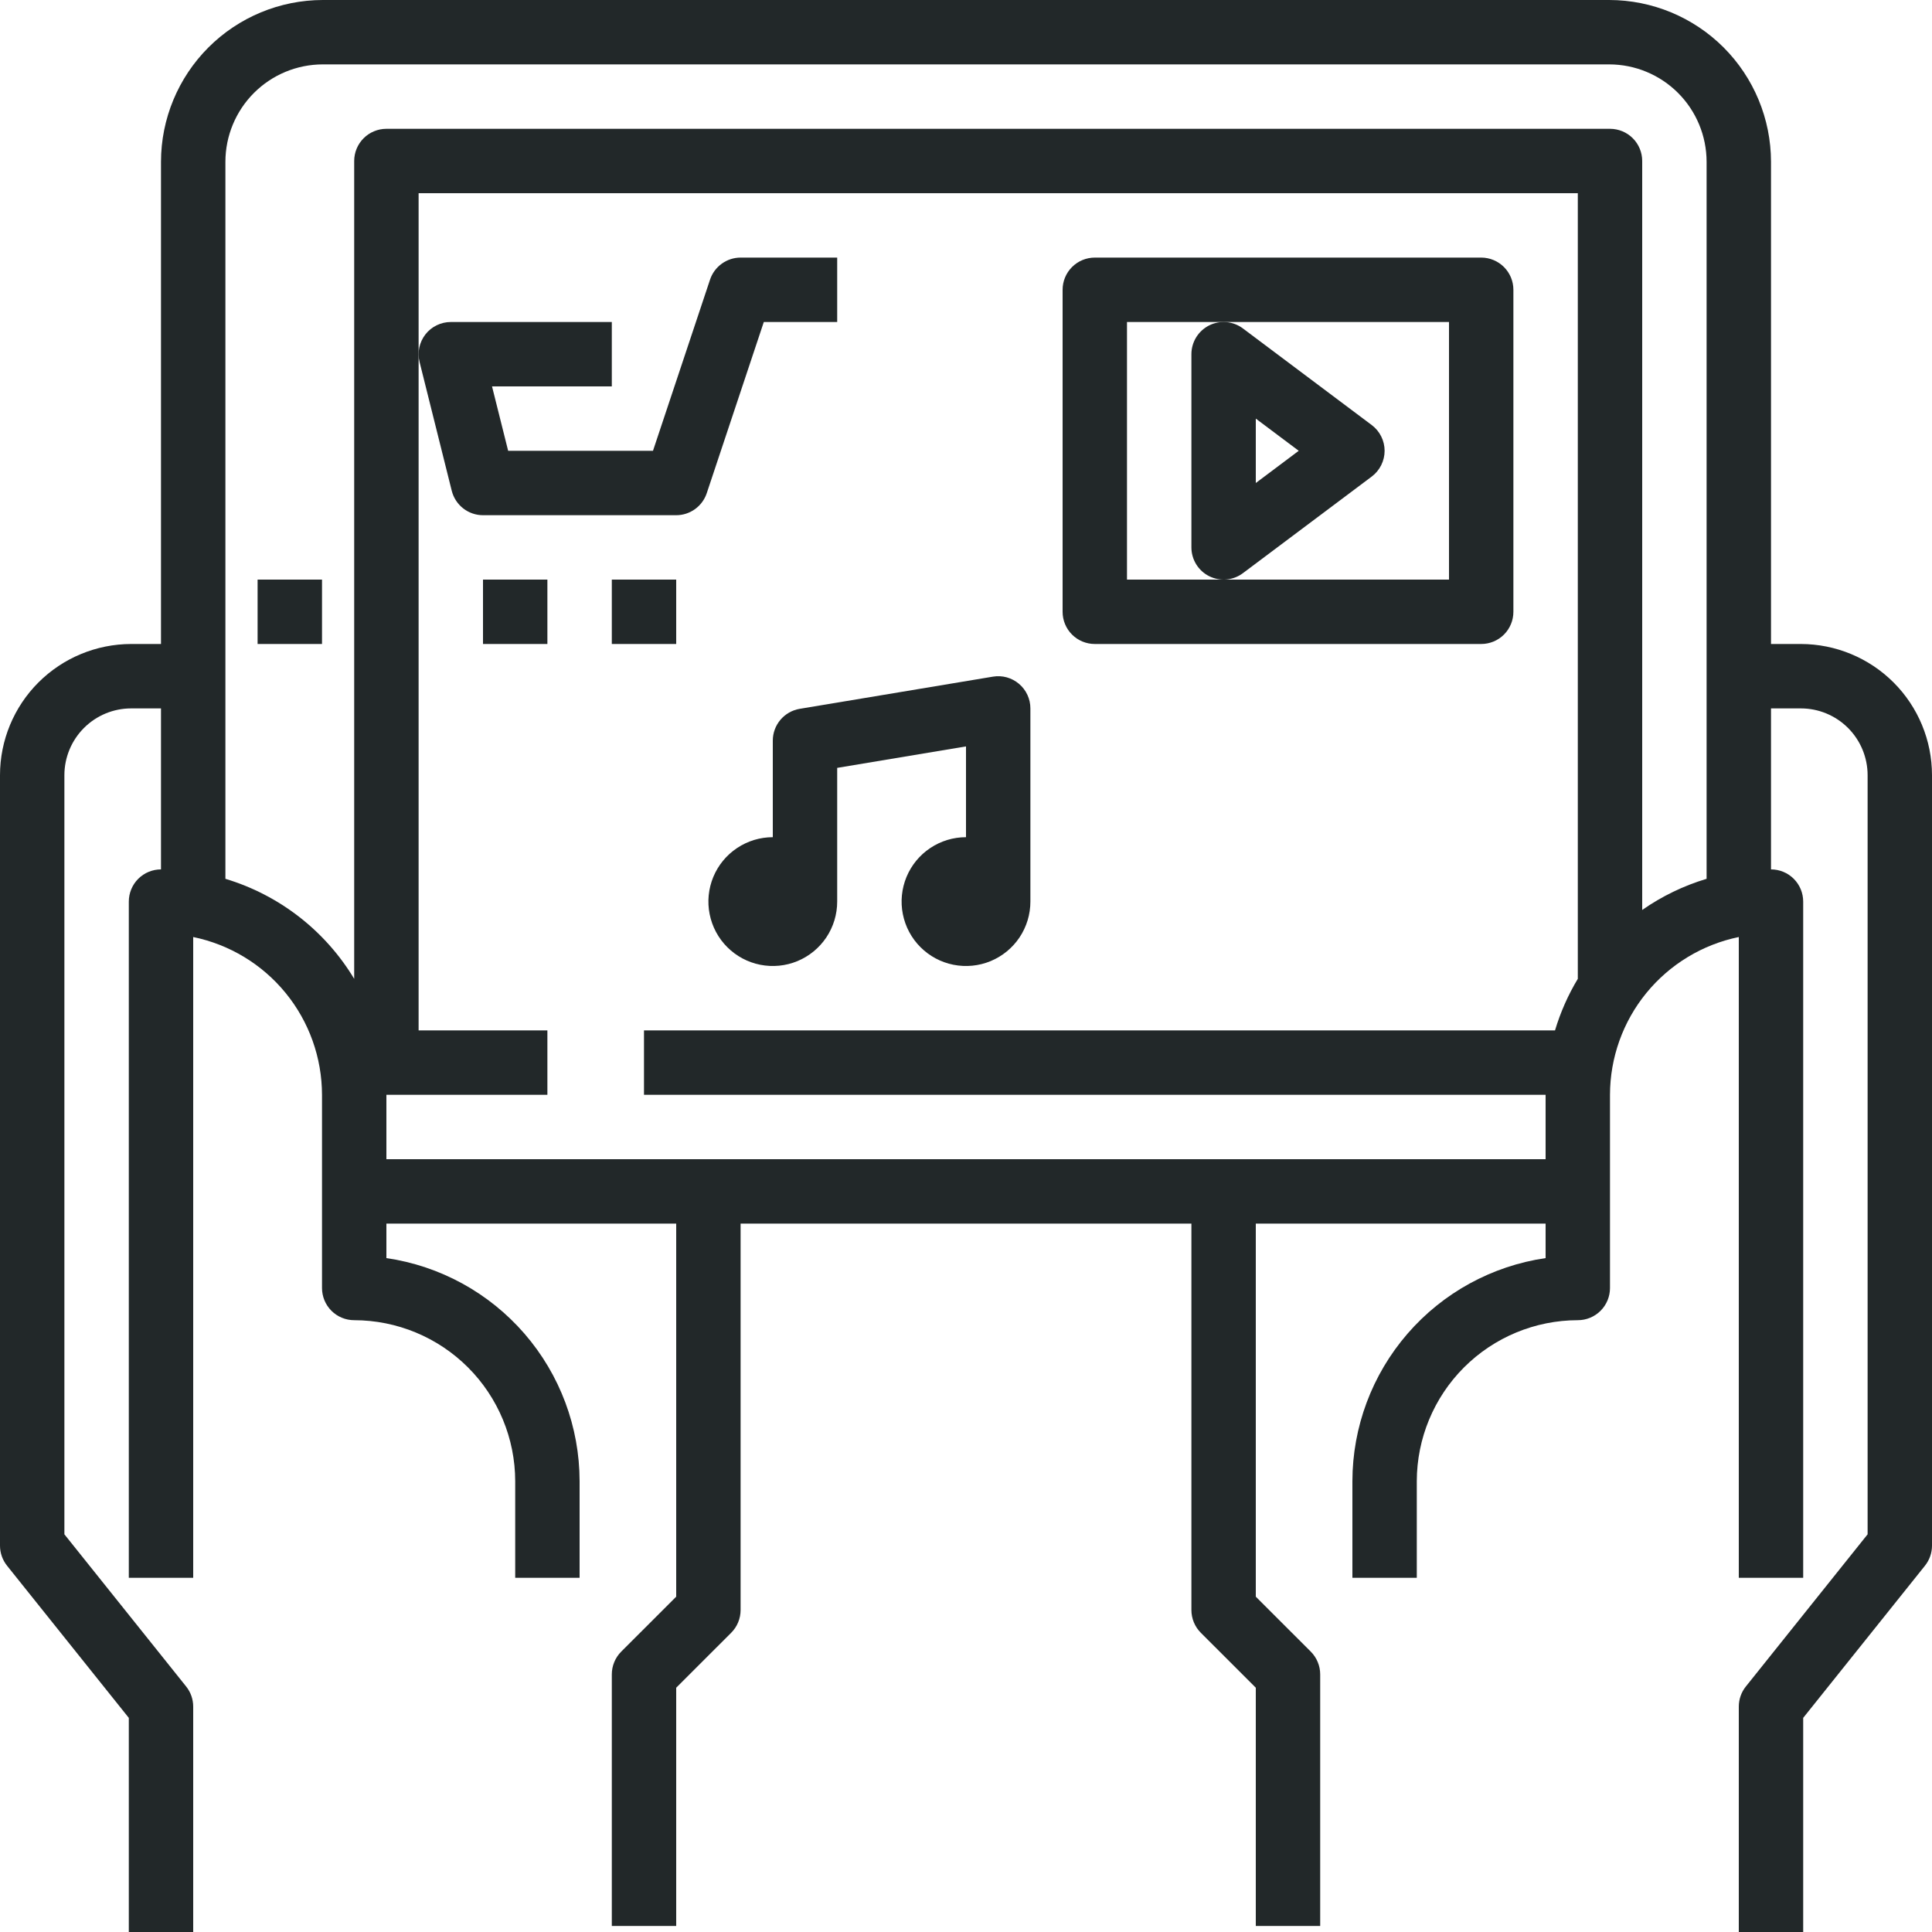 <svg width="64" height="64" viewBox="0 0 64 64" fill="none" xmlns="http://www.w3.org/2000/svg">
<path d="M14.965 16.259C15.023 16.489 15.156 16.694 15.344 16.841C15.531 16.987 15.762 17.067 16 17.067H22.4C22.624 17.067 22.842 16.996 23.024 16.865C23.205 16.734 23.341 16.55 23.412 16.337L25.302 10.667H27.733V8.533H24.533C24.309 8.533 24.091 8.604 23.91 8.735C23.728 8.866 23.592 9.05 23.521 9.263L21.631 14.933H16.833L16.299 12.8H20.267V10.667H14.933C14.771 10.667 14.611 10.704 14.466 10.775C14.32 10.846 14.192 10.949 14.093 11.077C13.993 11.205 13.924 11.354 13.89 11.512C13.856 11.671 13.859 11.835 13.899 11.992L14.965 16.259Z" fill="#222829"/>
<path d="M18.133 19.2H16V21.333H18.133V19.2Z" fill="#222829"/>
<path d="M22.4 19.2H20.267V21.333H22.4V19.2Z" fill="#222829"/>
<path d="M45.44 15.787C45.572 15.687 45.68 15.559 45.754 15.41C45.828 15.262 45.867 15.099 45.867 14.933C45.867 14.768 45.828 14.604 45.754 14.456C45.68 14.308 45.572 14.179 45.44 14.08L41.173 10.88C41.015 10.761 40.826 10.689 40.629 10.671C40.432 10.653 40.233 10.691 40.056 10.779C39.879 10.868 39.73 11.004 39.626 11.172C39.522 11.341 39.467 11.535 39.467 11.733V18.133C39.467 18.331 39.522 18.526 39.626 18.694C39.73 18.863 39.879 18.999 40.056 19.087C40.233 19.176 40.432 19.213 40.629 19.196C40.826 19.178 41.015 19.105 41.173 18.987L45.44 15.787ZM41.6 13.867L43.022 14.933L41.6 16V13.867Z" fill="#222829"/>
<path d="M59.657 21.333H58.667V5.358C58.665 3.938 58.1 2.576 57.096 1.571C56.091 0.567 54.729 0.002 53.308 0H10.692C9.271 0.002 7.909 0.567 6.905 1.571C5.9 2.576 5.335 3.938 5.333 5.358V21.333H4.343C3.192 21.335 2.088 21.793 1.273 22.607C0.459 23.421 0.001 24.525 5.21679e-08 25.677V51.2C-7.57044e-05 51.442 0.082 51.677 0.234 51.867L4.267 56.907V64H6.4V56.533C6.4 56.291 6.318 56.056 6.166 55.867L2.133 50.826V25.677C2.134 25.091 2.367 24.529 2.781 24.115C3.196 23.7 3.757 23.467 4.343 23.467H5.333V28.8C5.05 28.8 4.779 28.912 4.579 29.112C4.379 29.312 4.267 29.584 4.267 29.867V52.267H6.4V31.04C7.604 31.288 8.686 31.943 9.463 32.895C10.24 33.847 10.665 35.038 10.667 36.267V42.667C10.667 42.95 10.779 43.221 10.979 43.421C11.179 43.621 11.45 43.733 11.733 43.733C13.147 43.735 14.503 44.297 15.503 45.297C16.503 46.297 17.065 47.653 17.067 49.067V52.267H19.2V49.067C19.198 47.272 18.55 45.538 17.375 44.181C16.2 42.824 14.576 41.935 12.8 41.676V40.533H22.4V52.892L20.579 54.712C20.48 54.811 20.401 54.929 20.348 55.059C20.294 55.188 20.267 55.327 20.267 55.467V63.8H22.4V55.908L24.221 54.088C24.32 53.989 24.399 53.871 24.452 53.742C24.506 53.612 24.533 53.473 24.533 53.333V40.533H39.467V53.333C39.467 53.473 39.494 53.612 39.548 53.742C39.601 53.871 39.68 53.989 39.779 54.088L41.6 55.908V63.8H43.733V55.467C43.733 55.327 43.706 55.188 43.652 55.059C43.599 54.929 43.52 54.811 43.421 54.712L41.6 52.892V40.533H51.2V41.676C49.424 41.935 47.8 42.824 46.625 44.181C45.45 45.538 44.802 47.272 44.8 49.067V52.267H46.933V49.067C46.935 47.653 47.497 46.297 48.497 45.297C49.497 44.297 50.853 43.735 52.267 43.733C52.55 43.733 52.821 43.621 53.021 43.421C53.221 43.221 53.333 42.95 53.333 42.667V36.267C53.335 35.038 53.76 33.847 54.537 32.895C55.315 31.943 56.396 31.288 57.6 31.04V52.267H59.733V29.867C59.733 29.584 59.621 29.312 59.421 29.112C59.221 28.912 58.95 28.8 58.667 28.8V23.467H59.657C60.243 23.467 60.804 23.7 61.219 24.115C61.633 24.529 61.866 25.091 61.867 25.677V50.826L57.834 55.867C57.682 56.056 57.6 56.291 57.6 56.533V64H59.733V56.907L63.766 51.867C63.918 51.677 64 51.442 64 51.2V25.677C63.999 24.525 63.541 23.421 62.727 22.607C61.912 21.793 60.808 21.335 59.657 21.333ZM52.267 32.425C51.944 32.961 51.691 33.535 51.512 34.133H21.333V36.267H51.2V38.4H12.8V36.267H18.133V34.133H13.867V6.4H52.267V32.425ZM56.533 29.112C55.772 29.34 55.051 29.689 54.4 30.144V5.333C54.4 5.05 54.288 4.779 54.088 4.579C53.888 4.379 53.616 4.267 53.333 4.267H12.8C12.517 4.267 12.246 4.379 12.046 4.579C11.846 4.779 11.733 5.05 11.733 5.333V32.425C10.772 30.829 9.251 29.648 7.467 29.112V5.358C7.468 4.503 7.808 3.684 8.412 3.079C9.017 2.474 9.837 2.134 10.692 2.133H53.308C54.163 2.134 54.983 2.474 55.588 3.079C56.192 3.684 56.532 4.503 56.533 5.358V29.112Z" fill="#222829"/>
<path d="M36.267 21.333H49.067C49.349 21.333 49.621 21.221 49.821 21.021C50.021 20.821 50.133 20.55 50.133 20.267V9.6C50.133 9.317 50.021 9.046 49.821 8.846C49.621 8.646 49.349 8.533 49.067 8.533H36.267C35.984 8.533 35.712 8.646 35.512 8.846C35.312 9.046 35.2 9.317 35.2 9.6V20.267C35.2 20.55 35.312 20.821 35.512 21.021C35.712 21.221 35.984 21.333 36.267 21.333ZM37.333 10.667H48V19.2H37.333V10.667Z" fill="#222829"/>
<path d="M25.6 24.533V27.733C25.178 27.733 24.766 27.858 24.415 28.093C24.064 28.327 23.791 28.66 23.629 29.05C23.468 29.44 23.425 29.869 23.508 30.283C23.59 30.697 23.793 31.077 24.091 31.375C24.39 31.674 24.77 31.877 25.184 31.959C25.598 32.041 26.027 31.999 26.416 31.838C26.806 31.676 27.139 31.403 27.374 31.052C27.608 30.701 27.733 30.289 27.733 29.867V25.437L32 24.726V27.733C31.578 27.733 31.166 27.858 30.815 28.093C30.464 28.327 30.191 28.66 30.029 29.05C29.868 29.44 29.825 29.869 29.908 30.283C29.99 30.697 30.193 31.077 30.491 31.375C30.79 31.674 31.17 31.877 31.584 31.959C31.998 32.041 32.427 31.999 32.816 31.838C33.206 31.676 33.539 31.403 33.774 31.052C34.008 30.701 34.133 30.289 34.133 29.867V23.467C34.133 23.312 34.1 23.159 34.034 23.018C33.969 22.878 33.874 22.753 33.756 22.653C33.638 22.553 33.499 22.48 33.35 22.438C33.201 22.397 33.044 22.389 32.891 22.415L26.491 23.481C26.242 23.523 26.016 23.651 25.853 23.844C25.69 24.037 25.6 24.281 25.6 24.533V24.533Z" fill="#222829"/>
<path d="M10.667 19.2H8.533V21.333H10.667V19.2Z" fill="#222829"/>
</svg>
